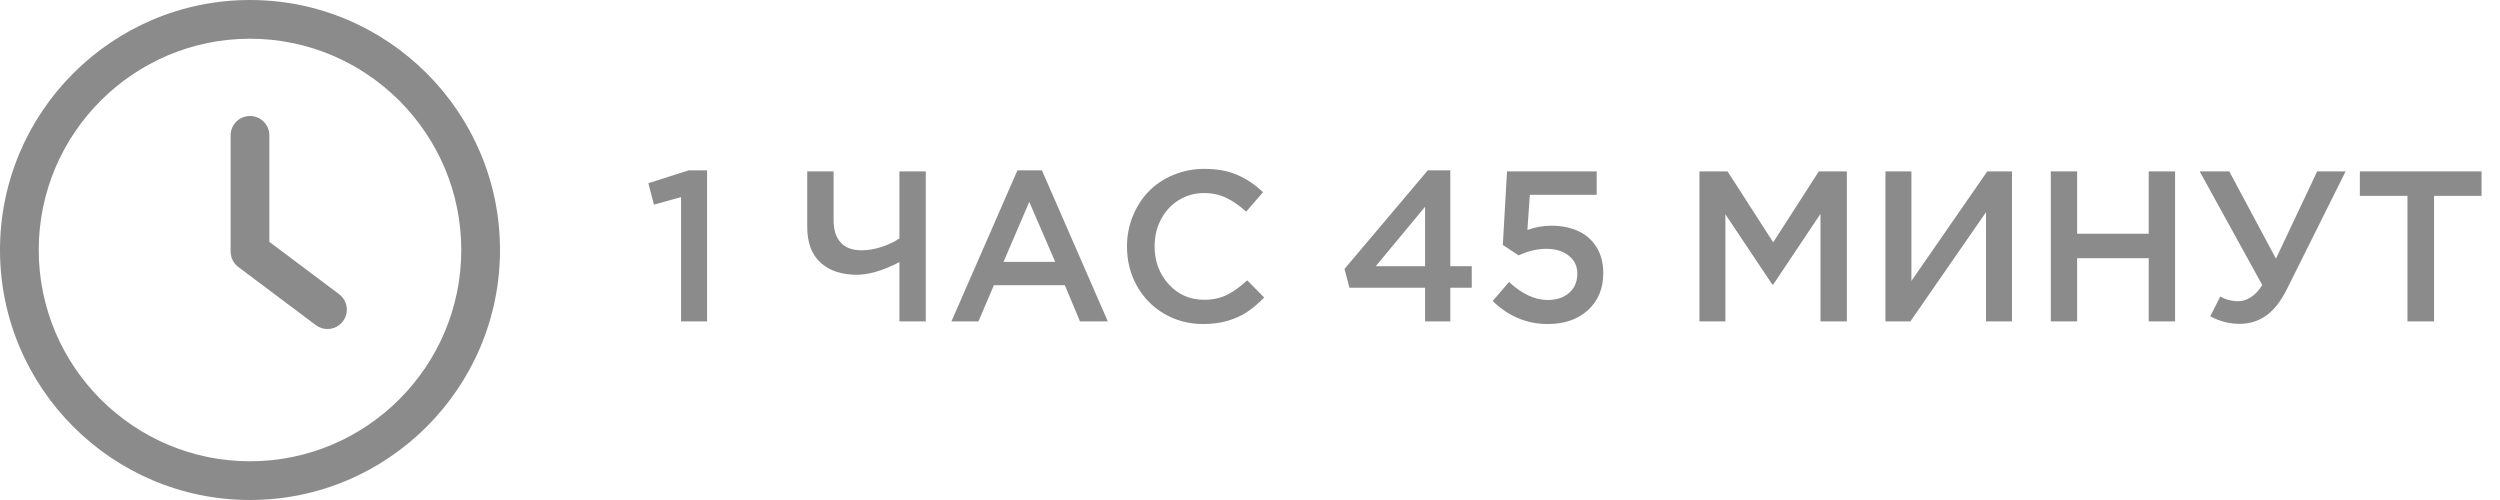 <?xml version="1.0" encoding="UTF-8"?> <svg xmlns="http://www.w3.org/2000/svg" width="140" height="28" viewBox="0 0 140 28" fill="none"> <g clip-path="url(#clip0_9_277)"> <path d="M18.988 16.473L15.084 13.544V7.58C15.084 6.98 14.6 6.496 14 6.496C13.4 6.496 12.915 6.98 12.915 7.58V14.087C12.915 14.428 13.076 14.751 13.349 14.954L17.687 18.208C17.882 18.354 18.11 18.424 18.337 18.424C18.667 18.424 18.993 18.276 19.205 17.99C19.565 17.511 19.468 16.831 18.988 16.473Z" fill="#8B8B8B"></path> <path d="M14 0C6.28 0 0 6.28 0 14C0 21.72 6.28 28 14 28C21.72 28 28 21.72 28 14C28 6.28 21.72 0 14 0ZM14 25.831C7.477 25.831 2.169 20.523 2.169 14C2.169 7.477 7.477 2.169 14 2.169C20.524 2.169 25.831 7.477 25.831 14C25.831 20.523 20.523 25.831 14 25.831Z" fill="#8B8B8B"></path> </g> <path d="M36.31 10.26L38.566 9.539H39.598V18H38.139V11.039L36.621 11.461L36.31 10.26ZM45.205 12.709V9.598H46.682V12.334C46.682 12.869 46.812 13.283 47.074 13.576C47.34 13.869 47.73 14.016 48.246 14.016C48.613 14.016 48.988 13.953 49.371 13.828C49.758 13.699 50.09 13.541 50.367 13.354V9.598H51.844V18H50.367V14.678C49.457 15.15 48.66 15.387 47.977 15.387C47.125 15.387 46.449 15.16 45.949 14.707C45.453 14.254 45.205 13.588 45.205 12.709ZM53.279 18L56.977 9.539H58.348L62.039 18H60.48L59.631 15.973H55.658L54.791 18H53.279ZM56.197 14.666H59.092L57.639 11.303L56.197 14.666ZM63.111 13.799C63.111 13.205 63.219 12.643 63.434 12.111C63.648 11.58 63.943 11.119 64.318 10.729C64.693 10.338 65.152 10.029 65.695 9.803C66.238 9.572 66.82 9.457 67.441 9.457C68.164 9.457 68.781 9.57 69.293 9.797C69.809 10.02 70.287 10.342 70.728 10.764L69.785 11.854C69.418 11.518 69.047 11.26 68.672 11.08C68.297 10.9 67.883 10.81 67.43 10.81C66.906 10.81 66.432 10.943 66.006 11.209C65.58 11.475 65.248 11.836 65.01 12.293C64.775 12.746 64.658 13.248 64.658 13.799C64.658 14.631 64.922 15.338 65.449 15.92C65.977 16.498 66.637 16.787 67.43 16.787C67.914 16.787 68.338 16.697 68.701 16.518C69.068 16.338 69.449 16.064 69.844 15.697L70.793 16.658C70.481 16.982 70.17 17.248 69.861 17.455C69.557 17.662 69.193 17.83 68.772 17.959C68.353 18.084 67.891 18.146 67.383 18.146C66.582 18.146 65.853 17.955 65.197 17.572C64.545 17.189 64.033 16.666 63.662 16.002C63.295 15.338 63.111 14.604 63.111 13.799ZM75.293 15.059L79.957 9.539H81.217V14.906H82.418V16.113H81.217V18H79.805V16.113H75.568L75.293 15.059ZM77.045 14.906H79.805V11.578L77.045 14.906ZM83.59 16.857L84.504 15.791C85.234 16.463 85.955 16.799 86.666 16.799C87.17 16.799 87.572 16.666 87.873 16.4C88.178 16.131 88.33 15.771 88.33 15.322C88.33 14.9 88.168 14.565 87.844 14.315C87.523 14.06 87.106 13.934 86.59 13.934C86.078 13.934 85.562 14.057 85.043 14.303L84.158 13.717L84.393 9.598H89.414V10.91H85.67L85.535 12.879C85.973 12.719 86.416 12.639 86.865 12.639C87.424 12.639 87.918 12.734 88.348 12.926C88.781 13.113 89.129 13.41 89.391 13.816C89.652 14.223 89.783 14.717 89.783 15.299C89.783 16.154 89.498 16.844 88.928 17.367C88.357 17.887 87.607 18.146 86.678 18.146C85.506 18.146 84.477 17.717 83.59 16.857ZM95.168 18V9.598H96.744L99.299 13.57L101.854 9.598H103.424V18H101.947V11.977L99.299 15.938H99.252L96.621 12V18H95.168ZM105.586 18V9.598H107.039V15.732L111.287 9.598H112.67V18H111.217V11.883L106.98 18H105.586ZM114.844 18V9.598H116.32V13.09H120.328V9.598H121.805V18H120.328V14.461H116.32V18H114.844ZM123.182 9.598H124.84L127.453 14.484L129.762 9.598H131.355L128.08 16.166C127.736 16.861 127.346 17.363 126.908 17.672C126.475 17.98 125.977 18.135 125.414 18.135C124.844 18.135 124.297 17.994 123.773 17.713L124.336 16.605C124.641 16.781 124.984 16.869 125.367 16.869C125.578 16.869 125.801 16.797 126.035 16.652C126.273 16.508 126.49 16.277 126.686 15.961L123.182 9.598ZM132.152 10.969V9.598H138.967V10.969H136.307V18H134.818V10.969H132.152Z" fill="#8B8B8B"></path> <defs> <clipPath id="clip0_9_277"> <rect width="28" height="28" fill="white"></rect> </clipPath> </defs> </svg> 